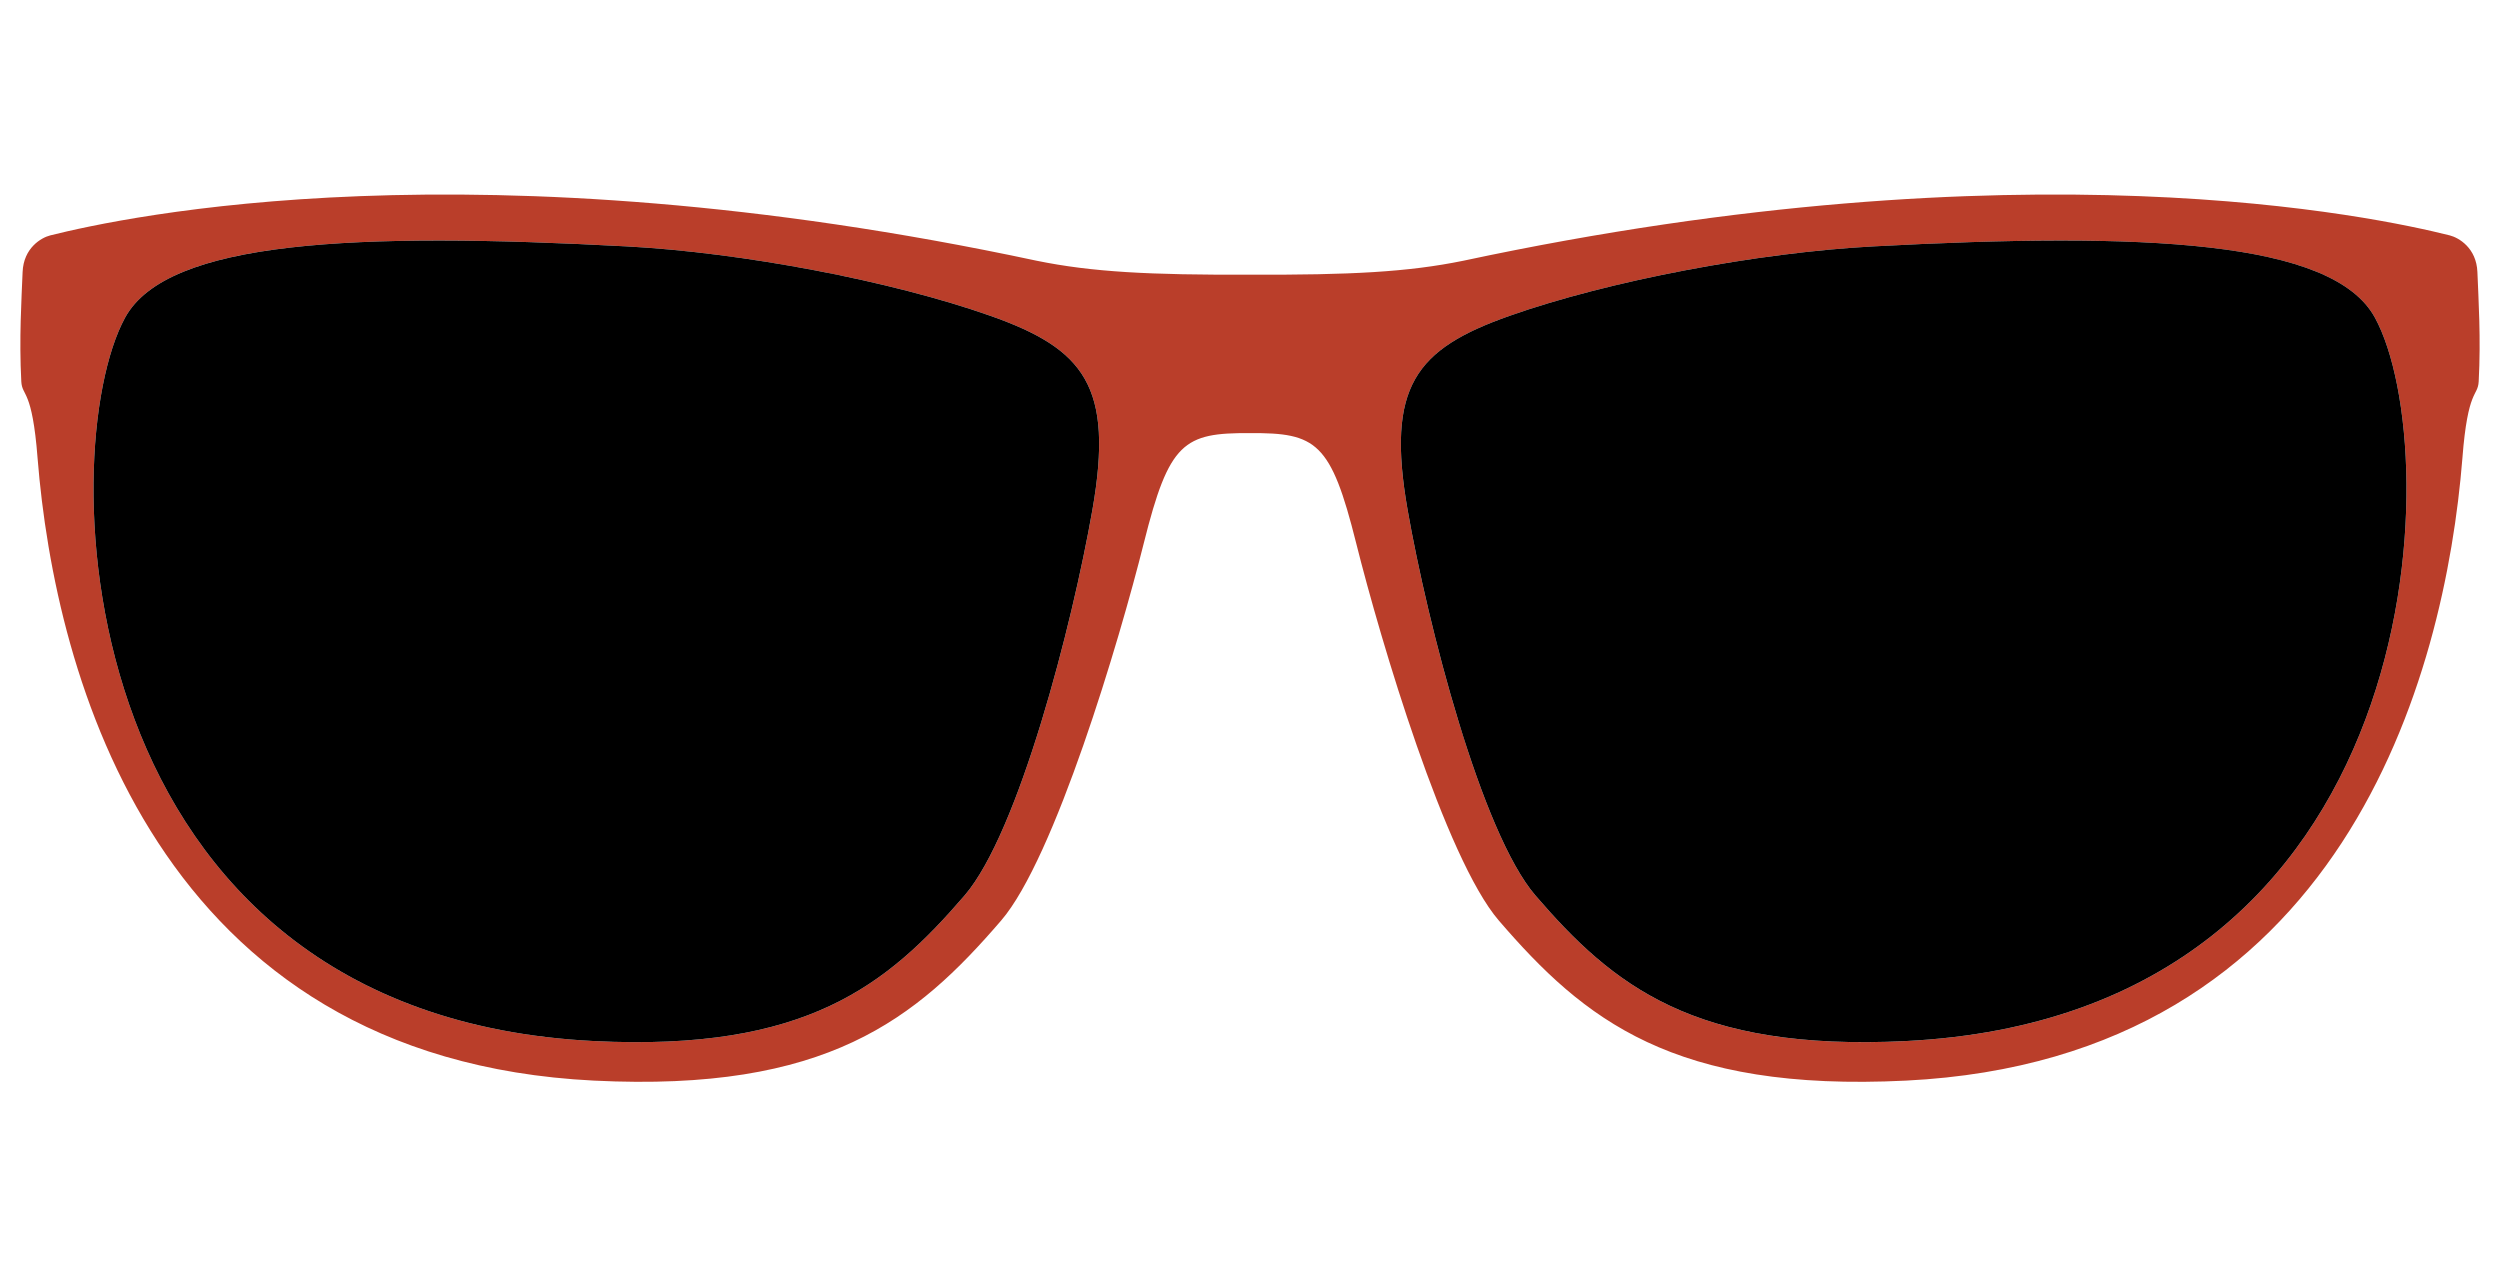 <?xml version="1.0" encoding="utf-8"?>
<!-- Generator: Adobe Illustrator 16.0.0, SVG Export Plug-In . SVG Version: 6.00 Build 0)  -->
<!DOCTYPE svg PUBLIC "-//W3C//DTD SVG 1.1//EN" "http://www.w3.org/Graphics/SVG/1.1/DTD/svg11.dtd">
<svg version="1.1" id="Ebene_1" xmlns="http://www.w3.org/2000/svg" xmlns:xlink="http://www.w3.org/1999/xlink" x="0px" y="0px"
	 width="517px" height="263.035px" viewBox="0 0 517 263.035" enable-background="new 0 0 517 263.035" xml:space="preserve">
<path id="rahmen" fill="#BA3E2A" d="M512.326,56.253c-0.194-4.974-3.846-7.105-5.729-7.577
	c-15.173-3.796-87.759-19.591-203.969,5.243c-11.504,2.356-23.431,2.956-44.128,2.886c-20.695,0.07-32.624-0.53-44.126-2.886
	C98.159,29.087,25.578,44.882,10.404,48.676c-1.882,0.471-5.533,2.603-5.729,7.577c-0.22,5.587-0.74,13.745-0.271,22.632
	c0.167,3.19,2.254,1.375,3.369,15.895c3.596,44.869,24.533,124.185,115.042,128.689c48.167,2.398,66.617-12.646,84.218-33.1
	c11.046-12.83,24.42-57.726,29.517-78.095c5.22-20.861,8.241-22.796,21.948-22.704c13.707-0.091,16.729,1.844,21.946,22.704
	c5.097,20.368,18.475,65.263,29.516,78.095c17.606,20.453,36.056,35.498,84.221,33.1c90.506-4.504,111.442-83.82,115.041-128.689
	c1.116-14.519,3.202-12.704,3.371-15.895C513.068,69.996,512.545,61.839,512.326,56.253z M225.917,105.396
	c-4.176,23.883-15.262,66.796-26.446,79.788c-16.014,18.602-32.794,32.289-76.607,30.109
	C13.782,209.861,10.848,93.217,25.869,65.693c8.743-16.026,47.825-17.724,103.729-14.739c23.858,1.274,54.682,7.105,75.253,14.371
	C224.236,72.173,230.382,79.887,225.917,105.396z M394.141,215.293c-43.814,2.178-60.595-11.508-76.608-30.109
	c-11.184-12.992-22.27-55.905-26.445-79.788c-4.465-25.507,1.683-33.221,21.065-40.07c20.573-7.266,51.396-13.096,75.252-14.37
	c55.905-2.985,94.985-1.288,103.729,14.739C506.153,93.217,503.224,209.861,394.141,215.293z"/>
<g id="glas">
	<path enable-background="new    " d="M491.134,65.693c-8.742-16.026-47.824-17.724-103.729-14.739
		c-23.856,1.274-54.681,7.105-75.252,14.371c-19.386,6.848-25.53,14.562-21.065,40.069c4.176,23.884,15.261,66.795,26.445,79.789
		c16.014,18.602,32.794,32.287,76.608,30.107C503.224,209.861,506.153,93.217,491.134,65.693z"/>
	<path enable-background="new    " d="M204.85,65.325c-20.574-7.266-51.396-13.097-75.253-14.371
		c-55.905-2.985-94.984-1.287-103.729,14.739c-15.021,27.523-12.087,144.168,96.994,149.6c43.813,2.178,60.594-11.508,76.607-30.109
		c11.184-12.992,22.27-55.905,26.445-79.788C230.382,79.887,224.236,72.173,204.85,65.325z"/>
</g>
</svg>
